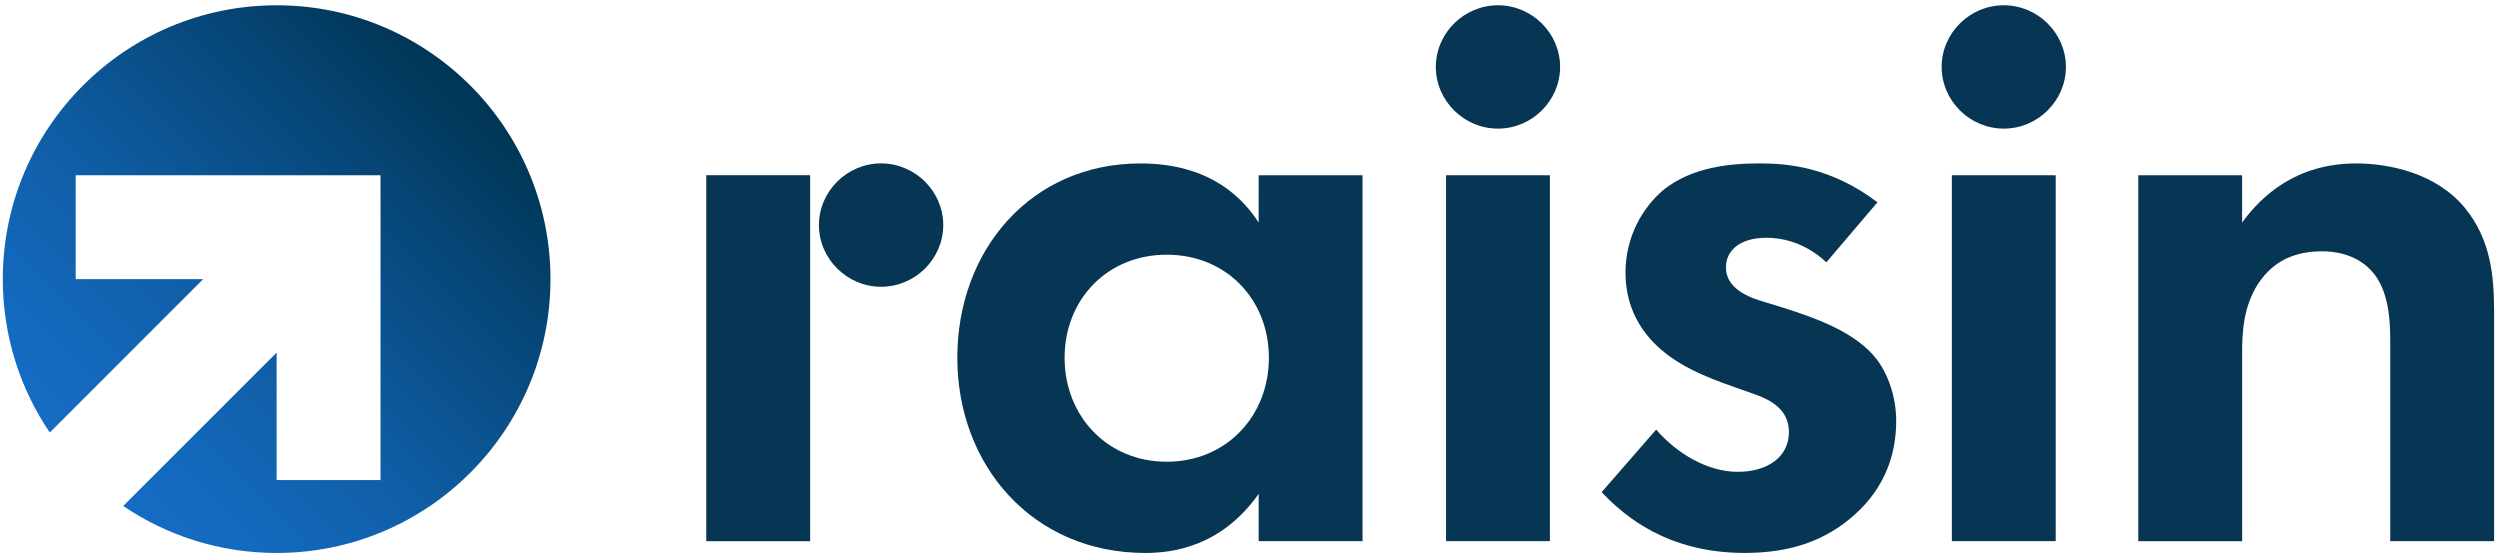 <svg xmlns="http://www.w3.org/2000/svg" xmlns:xlink="http://www.w3.org/1999/xlink" id="Ebene_1" x="0px" y="0px" width="96px" height="21.5px" viewBox="0 0 96 21.5" xml:space="preserve"><style type="text/css">	.st0{fill:#073654;}	.st1{fill:url(#SVGID_1_);}</style><g>	<g>		<path class="st0" d="M40.881,13.739c0,2.239,1.634,3.991,3.922,3.991c2.288,0,3.922-1.752,3.922-3.991   c0-2.239-1.634-3.958-3.922-3.958C42.515,9.78,40.881,11.5,40.881,13.739 M48.333,6.73h3.988V20.78h-3.988v-1.817   c-1.438,2.044-3.335,2.271-4.348,2.271c-4.347,0-7.224-3.375-7.224-7.495c0-4.153,2.844-7.463,7.028-7.463   c1.079,0,3.203,0.195,4.544,2.271V6.73z"></path>		<path class="st0" d="M57.522,0.202c1.307,0,2.386,1.071,2.386,2.368c0,1.298-1.079,2.369-2.386,2.369   c-1.308,0-2.386-1.071-2.386-2.369C55.136,1.273,56.214,0.202,57.522,0.202"></path>	</g>	<rect x="55.528" y="6.73" class="st0" width="3.988" height="14.049"></rect>	<g>		<path class="st0" d="M70.133,10.072c-0.948-0.876-1.896-0.941-2.321-0.941c-0.948,0-1.536,0.454-1.536,1.136   c0,0.357,0.163,0.909,1.275,1.265l0.948,0.292c1.112,0.357,2.779,0.908,3.596,2.011c0.425,0.584,0.719,1.428,0.719,2.336   c0,1.265-0.425,2.531-1.569,3.569c-1.144,1.038-2.517,1.493-4.249,1.493c-2.942,0-4.609-1.395-5.492-2.336l2.092-2.401   c0.785,0.908,1.961,1.622,3.138,1.622c1.111,0,1.961-0.551,1.961-1.525c0-0.876-0.719-1.233-1.242-1.427l-0.915-0.325   c-1.013-0.357-2.19-0.811-3.04-1.687c-0.654-0.681-1.079-1.558-1.079-2.693c0-1.363,0.654-2.499,1.471-3.18   c1.111-0.876,2.55-1.006,3.693-1.006c1.046,0,2.713,0.13,4.511,1.493L70.133,10.072z"></path>		<path class="st0" d="M76.945,0.202c1.308,0,2.386,1.071,2.386,2.368c0,1.298-1.078,2.369-2.386,2.369   c-1.307,0-2.386-1.071-2.386-2.369C74.559,1.273,75.637,0.202,76.945,0.202"></path>	</g>	<rect x="74.951" y="6.73" class="st0" width="3.988" height="14.049"></rect>	<g>		<path class="st0" d="M82.109,6.73h3.988v1.817c0.752-1.039,2.092-2.271,4.38-2.271c1.242,0,3.072,0.357,4.184,1.72   c0.981,1.2,1.112,2.596,1.112,3.958v8.826h-3.988v-7.657c0-0.779-0.033-2.012-0.752-2.758c-0.621-0.649-1.471-0.714-1.863-0.714   c-1.046,0-1.863,0.357-2.451,1.233c-0.588,0.909-0.621,1.914-0.621,2.726v7.171h-3.988V6.73z"></path>	</g>	<polygon class="st0" points="27.121,6.728 31.11,6.728 31.11,14.031 31.11,20.782 27.121,20.782  "></polygon>	<g>		<path class="st0" d="M33.834,6.274c1.308,0,2.387,1.071,2.387,2.369c0,1.298-1.079,2.369-2.387,2.369   c-1.308,0-2.387-1.071-2.387-2.369C31.447,7.345,32.526,6.274,33.834,6.274"></path>	</g>	<linearGradient id="SVGID_1_" gradientUnits="userSpaceOnUse" x1="3.321" y1="18.02" x2="18.058" y2="3.283">		<stop offset="0" style="stop-color:#156CC4"></stop>		<stop offset="0.155" style="stop-color:#1368BB"></stop>		<stop offset="0.409" style="stop-color:#0F5CA3"></stop>		<stop offset="0.727" style="stop-color:#07487B"></stop>		<stop offset="1" style="stop-color:#003554"></stop>	</linearGradient>	<path class="st1" d="M10.623,0.203c-5.808,0-10.516,4.708-10.516,10.515c0,2.183,0.665,4.21,1.804,5.891l5.891-5.891H2.906l0-3.989  l7.717,0v0h3.989v0v3.989v2.094v5.623h-3.989v-4.896l-2.454,2.454L4.731,19.43c1.681,1.139,3.708,1.804,5.891,1.804  c5.808,0,10.516-4.708,10.516-10.516C21.138,4.911,16.43,0.203,10.623,0.203z"></path></g></svg>